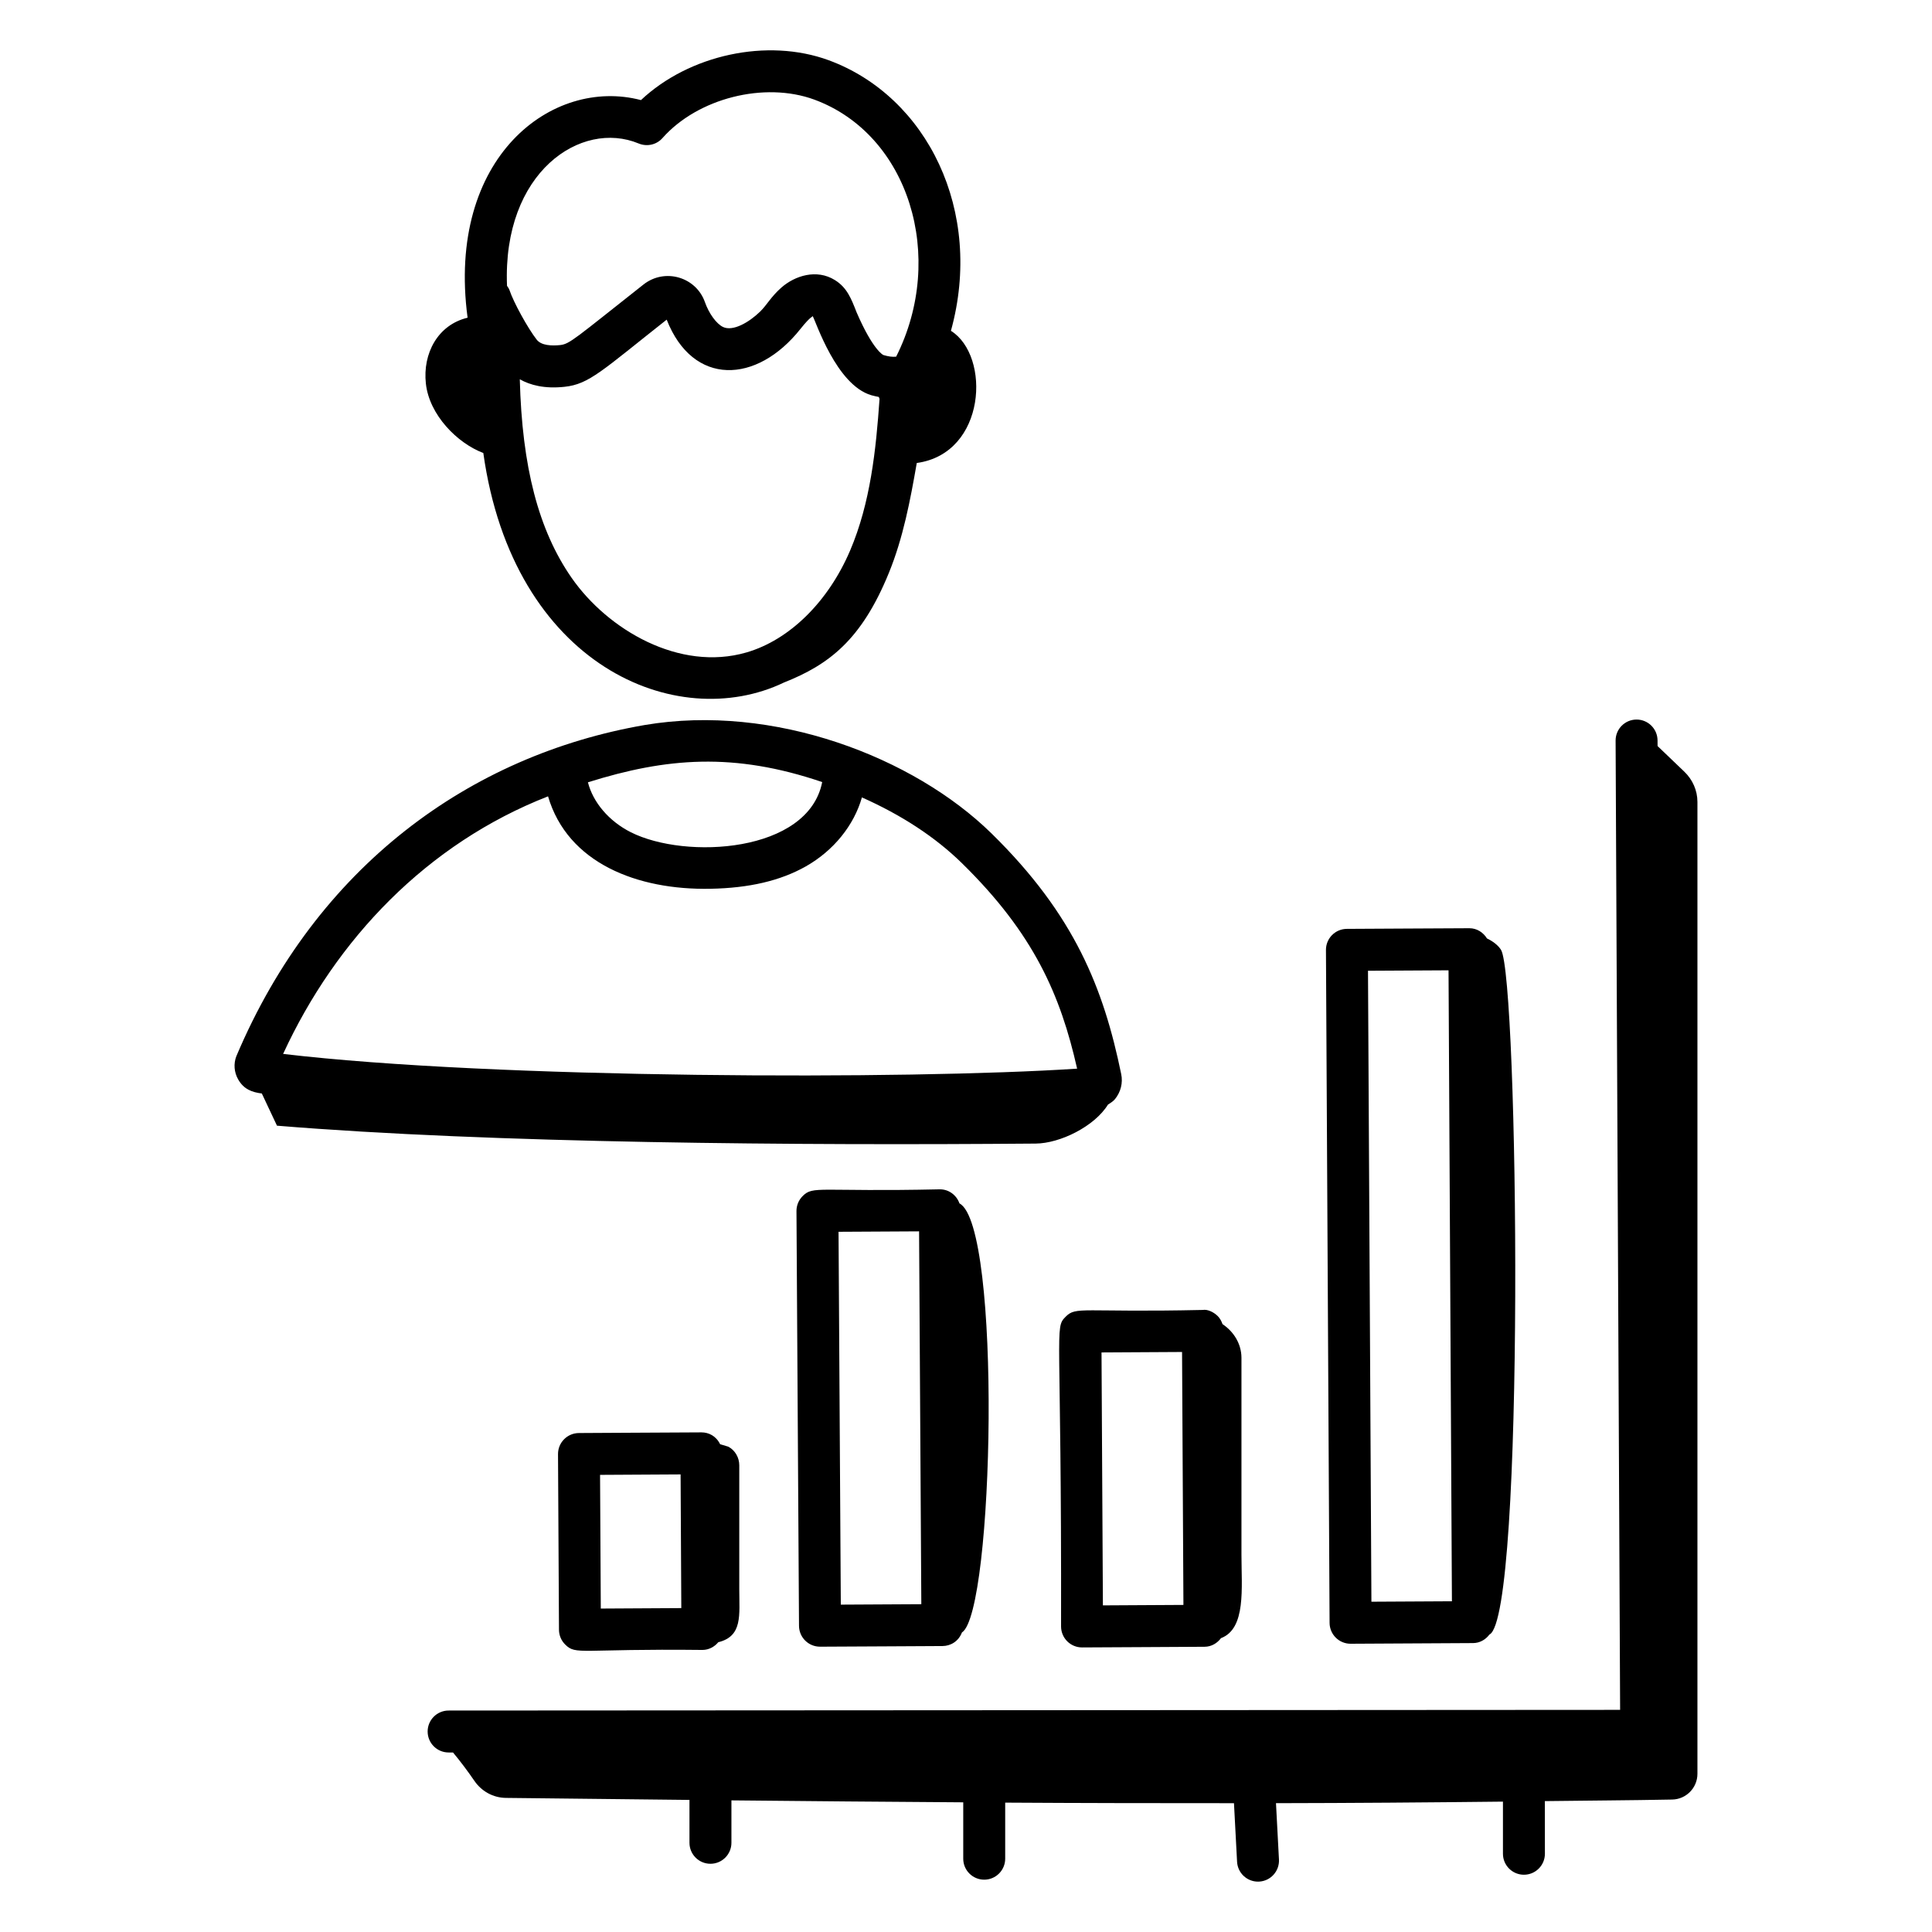 <?xml version="1.0" encoding="UTF-8"?>
<!-- Uploaded to: ICON Repo, www.iconrepo.com, Generator: ICON Repo Mixer Tools -->
<svg fill="#000000" width="800px" height="800px" version="1.1" viewBox="144 144 512 512" xmlns="http://www.w3.org/2000/svg">
 <g>
  <path d="m257.33 602.87c0 3.066 2.488 5.555 5.559 5.555h1.16c1.961 2.336 3.941 5 5.699 7.559 1.891 2.746 4.965 4.438 8.301 4.477 16.207 0.184 32.441 0.359 48.668 0.535v11.363c0 3.066 2.488 5.559 5.559 5.559 3.066 0 5.559-2.488 5.559-5.559v-11.242c20.473 0.215 40.949 0.371 61.434 0.516v14.941c0 3.066 2.488 5.559 5.559 5.559 3.066 0 5.559-2.488 5.559-5.559v-14.859c20.211 0.125 40.418 0.152 60.629 0.148l0.82 15.523c0.16 2.965 2.613 5.266 5.543 5.266 0.102 0 0.203-0.004 0.305-0.008 3.059-0.164 5.41-2.777 5.254-5.844l-0.789-14.941c20.059-0.031 40.105-0.188 60.148-0.41v13.816c0 3.066 2.488 5.559 5.559 5.559 3.066 0 5.559-2.488 5.559-5.559l-0.012-13.953c11.25-0.148 22.512-0.195 33.754-0.414 3.707-0.074 6.68-3.113 6.68-6.82v-257.57c0-3.023-1.277-5.902-3.461-7.992-2.371-2.269-4.738-4.535-7.102-6.805l-0.008-1.492c-0.016-3.059-2.496-5.531-5.559-5.531h-0.027c-3.066 0.016-5.543 2.516-5.527 5.582l1.195 256.86-310.46 0.18c-3.074 0-5.559 2.492-5.559 5.559z"/>
  <path d="m361.3 580.39c0.746 0 33.227-0.172 32.48-0.172 2.152-0.012 4.254-1.258 5.141-3.594 8.504-5.348 10.582-107.82-0.652-113.71-0.762-2.16-2.766-3.731-5.184-3.731h-0.027c-32.23 0.707-33.539-1.059-36.379 1.824-1.035 1.051-1.613 2.469-1.605 3.941l0.672 109.92c0.02 3.055 2.504 5.519 5.555 5.519zm26.266-110.07 0.594 98.809-21.336 0.117-0.602-98.809z"/>
  <path d="m330.17 581.25c1.703-0.012 3.168-0.828 4.184-2.043 6.5-1.602 5.562-7.176 5.562-14.004v-32.867c0-2.094-1.125-4.008-2.91-4.953l-2.164-0.648c-1.07-2.184-3.012-3.141-4.945-3.141-0.746 0-33.234 0.176-32.488 0.176-3.066 0.02-5.543 2.519-5.527 5.586l0.254 46.543c0.008 1.477 0.602 2.887 1.648 3.922 2.906 2.875 3.773 1.062 36.387 1.43zm-5.805-46.516 0.188 35.43-21.336 0.121-0.195-35.43z"/>
  <path d="m467.98 494.91c-0.277-0.801-0.676-1.547-1.289-2.156-1.051-1.035-2.676-1.828-3.938-1.605-32.23 0.711-33.539-1.055-36.379 1.828-3.019 3.051-1.035 2.262-1.18 82.082 0.016 3.059 2.504 5.527 5.559 5.527 0.746 0 33.227-0.176 32.48-0.176 1.809-0.012 3.332-0.938 4.34-2.281 6.695-2.539 5.426-13.277 5.426-22.141v-52.098-0.102c-0.027-3.676-2.047-6.906-5.019-8.879zm-31.699 74.531-0.367-67.031 21.344-0.121 0.363 67.031z"/>
  <path d="m541.79 395.73c-0.766-1.234-2.176-2.301-3.727-3.031-0.98-1.59-2.656-2.707-4.656-2.707-0.746 0-33.234 0.172-32.488 0.172-3.086 0.016-5.543 2.535-5.527 5.586l0.961 178.33c0.008 1.477 0.602 2.887 1.648 3.922 1.043 1.035 2.449 1.609 3.91 1.609h0.027l32.449-0.176c1.801-0.012 3.32-0.93 4.328-2.262 9.516-4.519 7.684-174 3.074-181.44zm-34.352 172.74-0.906-167.21 21.344-0.117 0.898 167.21z"/>
  <path d="m256.86 245.64c0.902 8.359 8.371 15.828 15.223 18.41 7.906 56.375 51.234 74.465 79.695 60.816 11.848-4.707 20.516-11.227 27.785-29.051 3.793-9.289 5.668-19.219 7.391-29.117 18.48-2.543 19.629-28.445 9.051-35.027 8.762-31.703-6.316-62.105-32.379-71.703-16.301-5.988-37-1.441-49.766 10.559-23.426-6.16-51.617 15.027-45.945 57.668-7.91 1.895-11.926 9.488-11.055 17.445zm38.629 51.5c-8.777-12.629-13.145-29.434-13.738-52.629 2.746 1.555 6.551 2.566 11.855 1.996 6.555-0.691 9.961-4.297 27.074-17.797 6.945 17.715 23.852 17.113 35.469 2.434 2.801-3.516 3.195-3.102 3.207-3.41 0.906 1.543 6.269 18.262 15.535 21 0.695 0.203 1.348 0.324 2.008 0.465 0.035 0.176 0.133 0.332 0.188 0.5-0.938 13.477-2.406 27.559-7.793 40.191-5.809 13.602-16.078 23.703-27.473 27.012-17.773 5.16-36.773-6.031-46.332-19.762zm17.777-115.11c2.191 0.906 4.727 0.348 6.301-1.445 9.355-10.566 27.016-15.031 40.223-10.191 25.121 9.254 35 41.715 21.703 68.125-0.984 0.117-2.016-0.027-3.406-0.438-0.027-0.012-2.727-1.238-7.074-11.297-1.461-3.738-2.555-6.566-5.758-8.562-4.84-3.008-10.578-1.168-14.168 1.977-2.812 2.484-3.801 4.566-5.644 6.375-2.914 2.836-7.191 5.332-9.832 4.082-1.758-0.848-3.727-3.551-4.797-6.586-2.344-6.668-10.625-9.121-16.281-4.672-18.137 14.305-19.52 15.773-22.098 16.051-2.148 0.219-4.969 0.164-6.207-1.441-2.375-3.051-6.144-9.914-7.207-13.121-0.145-0.434-0.422-0.773-0.656-1.148-1.23-30.18 19.656-44.055 34.902-37.707z"/>
  <path d="m206.64 423.88c-0.781 2.019-0.609 4.277 0.484 6.188 1.492 2.606 3.644 3.383 6.262 3.719l4.016 8.531c57.16 4.688 138.38 5.258 201.07 4.742 6.445-0.055 15.578-4.535 19.148-10.328 0.648-0.43 1.336-0.816 1.848-1.438 1.547-1.883 2.156-4.328 1.656-6.684-4.66-22.602-12.285-42.094-34.367-63.746-20.652-20.242-57.738-34.508-91.902-28.727-46.312 8.012-86.941 37.457-108.21 87.742zm155.25-72.625c-3.672 18.766-36.203 20.609-50.707 13.301-5.828-2.934-10.039-7.949-11.375-13.238 20.816-6.527 38.68-8.012 62.082-0.062zm-72.652 3.785c5.184 17.684 23.652 24.883 43.066 24.492 10.238-0.191 18.48-2.121 25.199-5.902 7.441-4.191 12.836-10.961 14.914-18.309 10.512 4.68 19.445 10.504 26.551 17.477 18.973 18.598 26.07 34.852 30.48 54.406-44.832 2.957-154.57 2.711-210.42-3.906 14.039-30.48 38.219-55.758 70.207-68.258z"/>
 </g>
</svg>